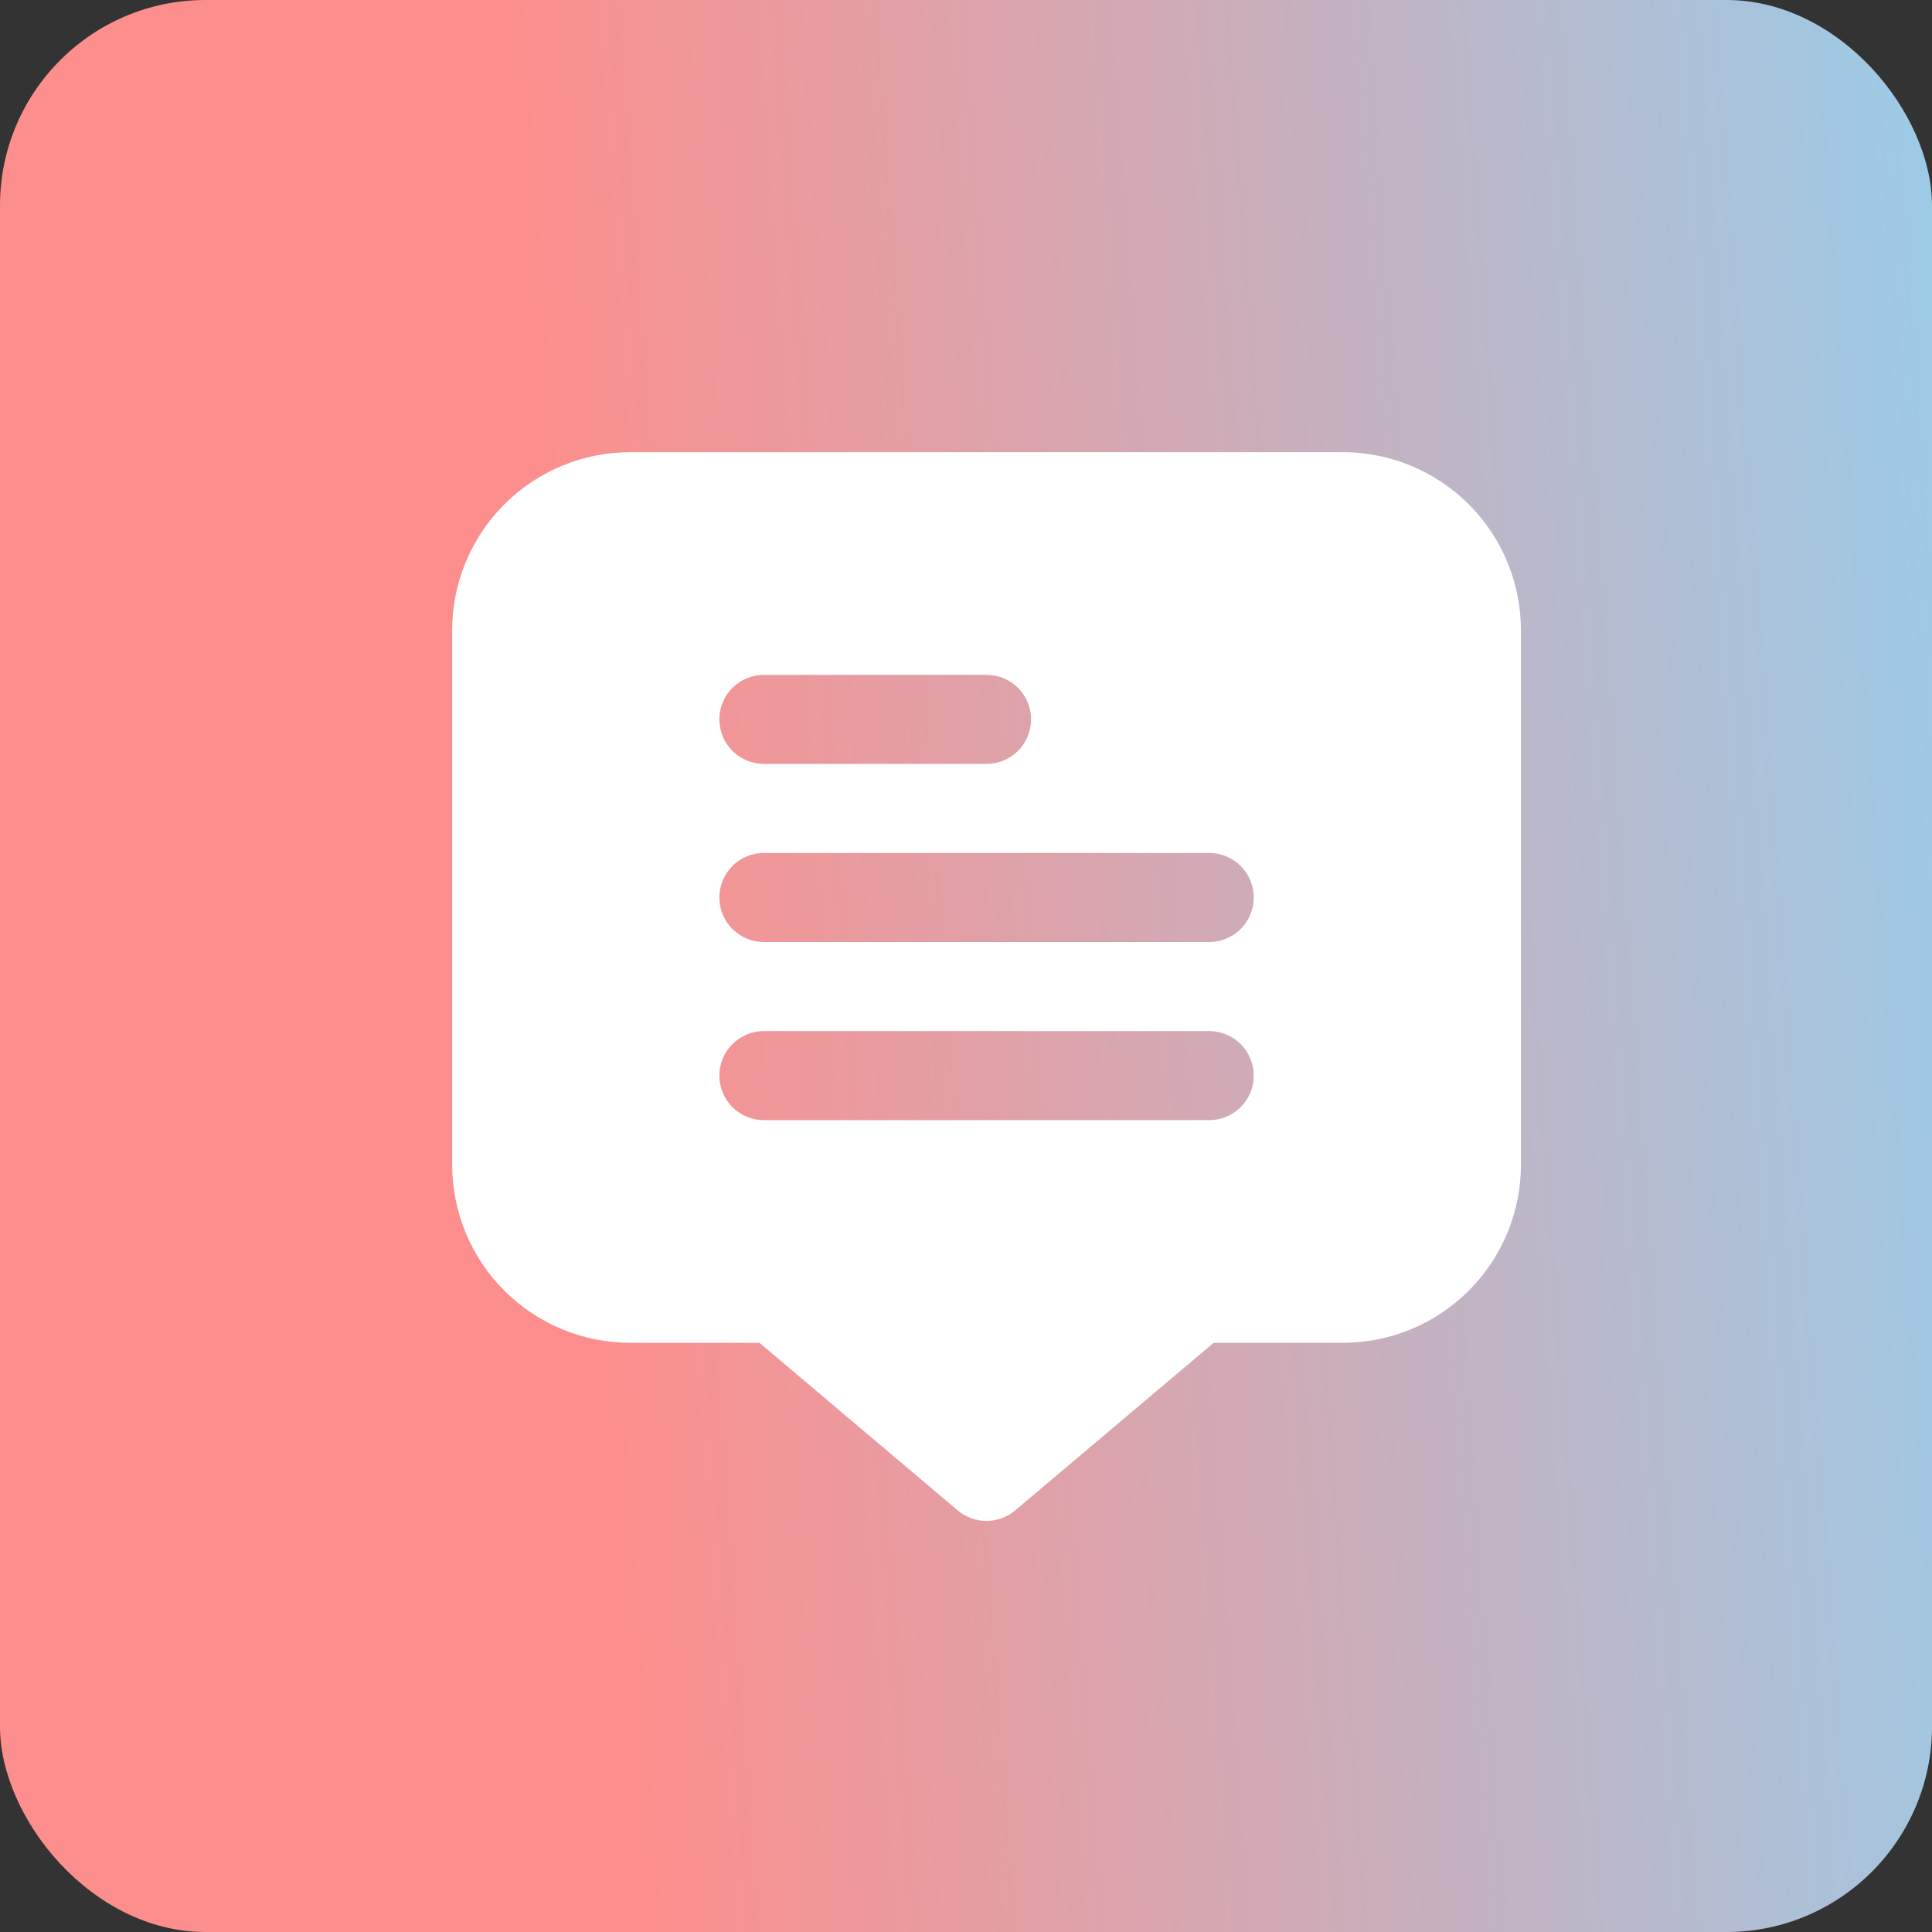 <svg xmlns="http://www.w3.org/2000/svg" width="47" height="47" viewBox="0 0 47 47" fill="none"><rect x="0" y="0" width="47" height="47" fill="#333333" stroke="none"/><rect width="47" height="47" rx="5" fill="url(#paint0_linear_14099_7)"></rect><path d="M32.667 11H15.333C14.184 11 13.082 11.457 12.269 12.269C11.457 13.082 11 14.184 11 15.333V28.333C11 29.483 11.457 30.585 12.269 31.398C13.082 32.21 14.184 32.667 15.333 32.667H18.475L23.297 36.743C23.492 36.909 23.741 37 23.997 37C24.253 37 24.501 36.909 24.697 36.743L29.525 32.667H32.667C33.816 32.667 34.918 32.21 35.731 31.398C36.544 30.585 37 29.483 37 28.333V15.333C37 14.184 36.544 13.082 35.731 12.269C34.918 11.457 33.816 11 32.667 11ZM18.583 16.417H24C24.287 16.417 24.563 16.531 24.766 16.734C24.969 16.937 25.083 17.213 25.083 17.5C25.083 17.787 24.969 18.063 24.766 18.266C24.563 18.469 24.287 18.583 24 18.583H18.583C18.296 18.583 18.02 18.469 17.817 18.266C17.614 18.063 17.5 17.787 17.5 17.5C17.5 17.213 17.614 16.937 17.817 16.734C18.02 16.531 18.296 16.417 18.583 16.417ZM29.417 27.25H18.583C18.296 27.25 18.02 27.136 17.817 26.933C17.614 26.73 17.5 26.454 17.5 26.167C17.5 25.879 17.614 25.604 17.817 25.401C18.02 25.198 18.296 25.083 18.583 25.083H29.417C29.704 25.083 29.98 25.198 30.183 25.401C30.386 25.604 30.5 25.879 30.5 26.167C30.5 26.454 30.386 26.73 30.183 26.933C29.98 27.136 29.704 27.25 29.417 27.25ZM29.417 22.917H18.583C18.296 22.917 18.02 22.802 17.817 22.599C17.614 22.396 17.5 22.121 17.5 21.833C17.5 21.546 17.614 21.27 17.817 21.067C18.02 20.864 18.296 20.75 18.583 20.75H29.417C29.704 20.75 29.98 20.864 30.183 21.067C30.386 21.27 30.5 21.546 30.5 21.833C30.5 22.121 30.386 22.396 30.183 22.599C29.98 22.802 29.704 22.917 29.417 22.917Z" fill="white"></path><defs><linearGradient id="paint0_linear_14099_7" x1="48.325" y1="-82.036" x2="6.739" y2="-79.035" gradientUnits="userSpaceOnUse"><stop stop-color="#87D8FA"></stop><stop offset="1" stop-color="#FC8F8D"></stop></linearGradient></defs></svg>